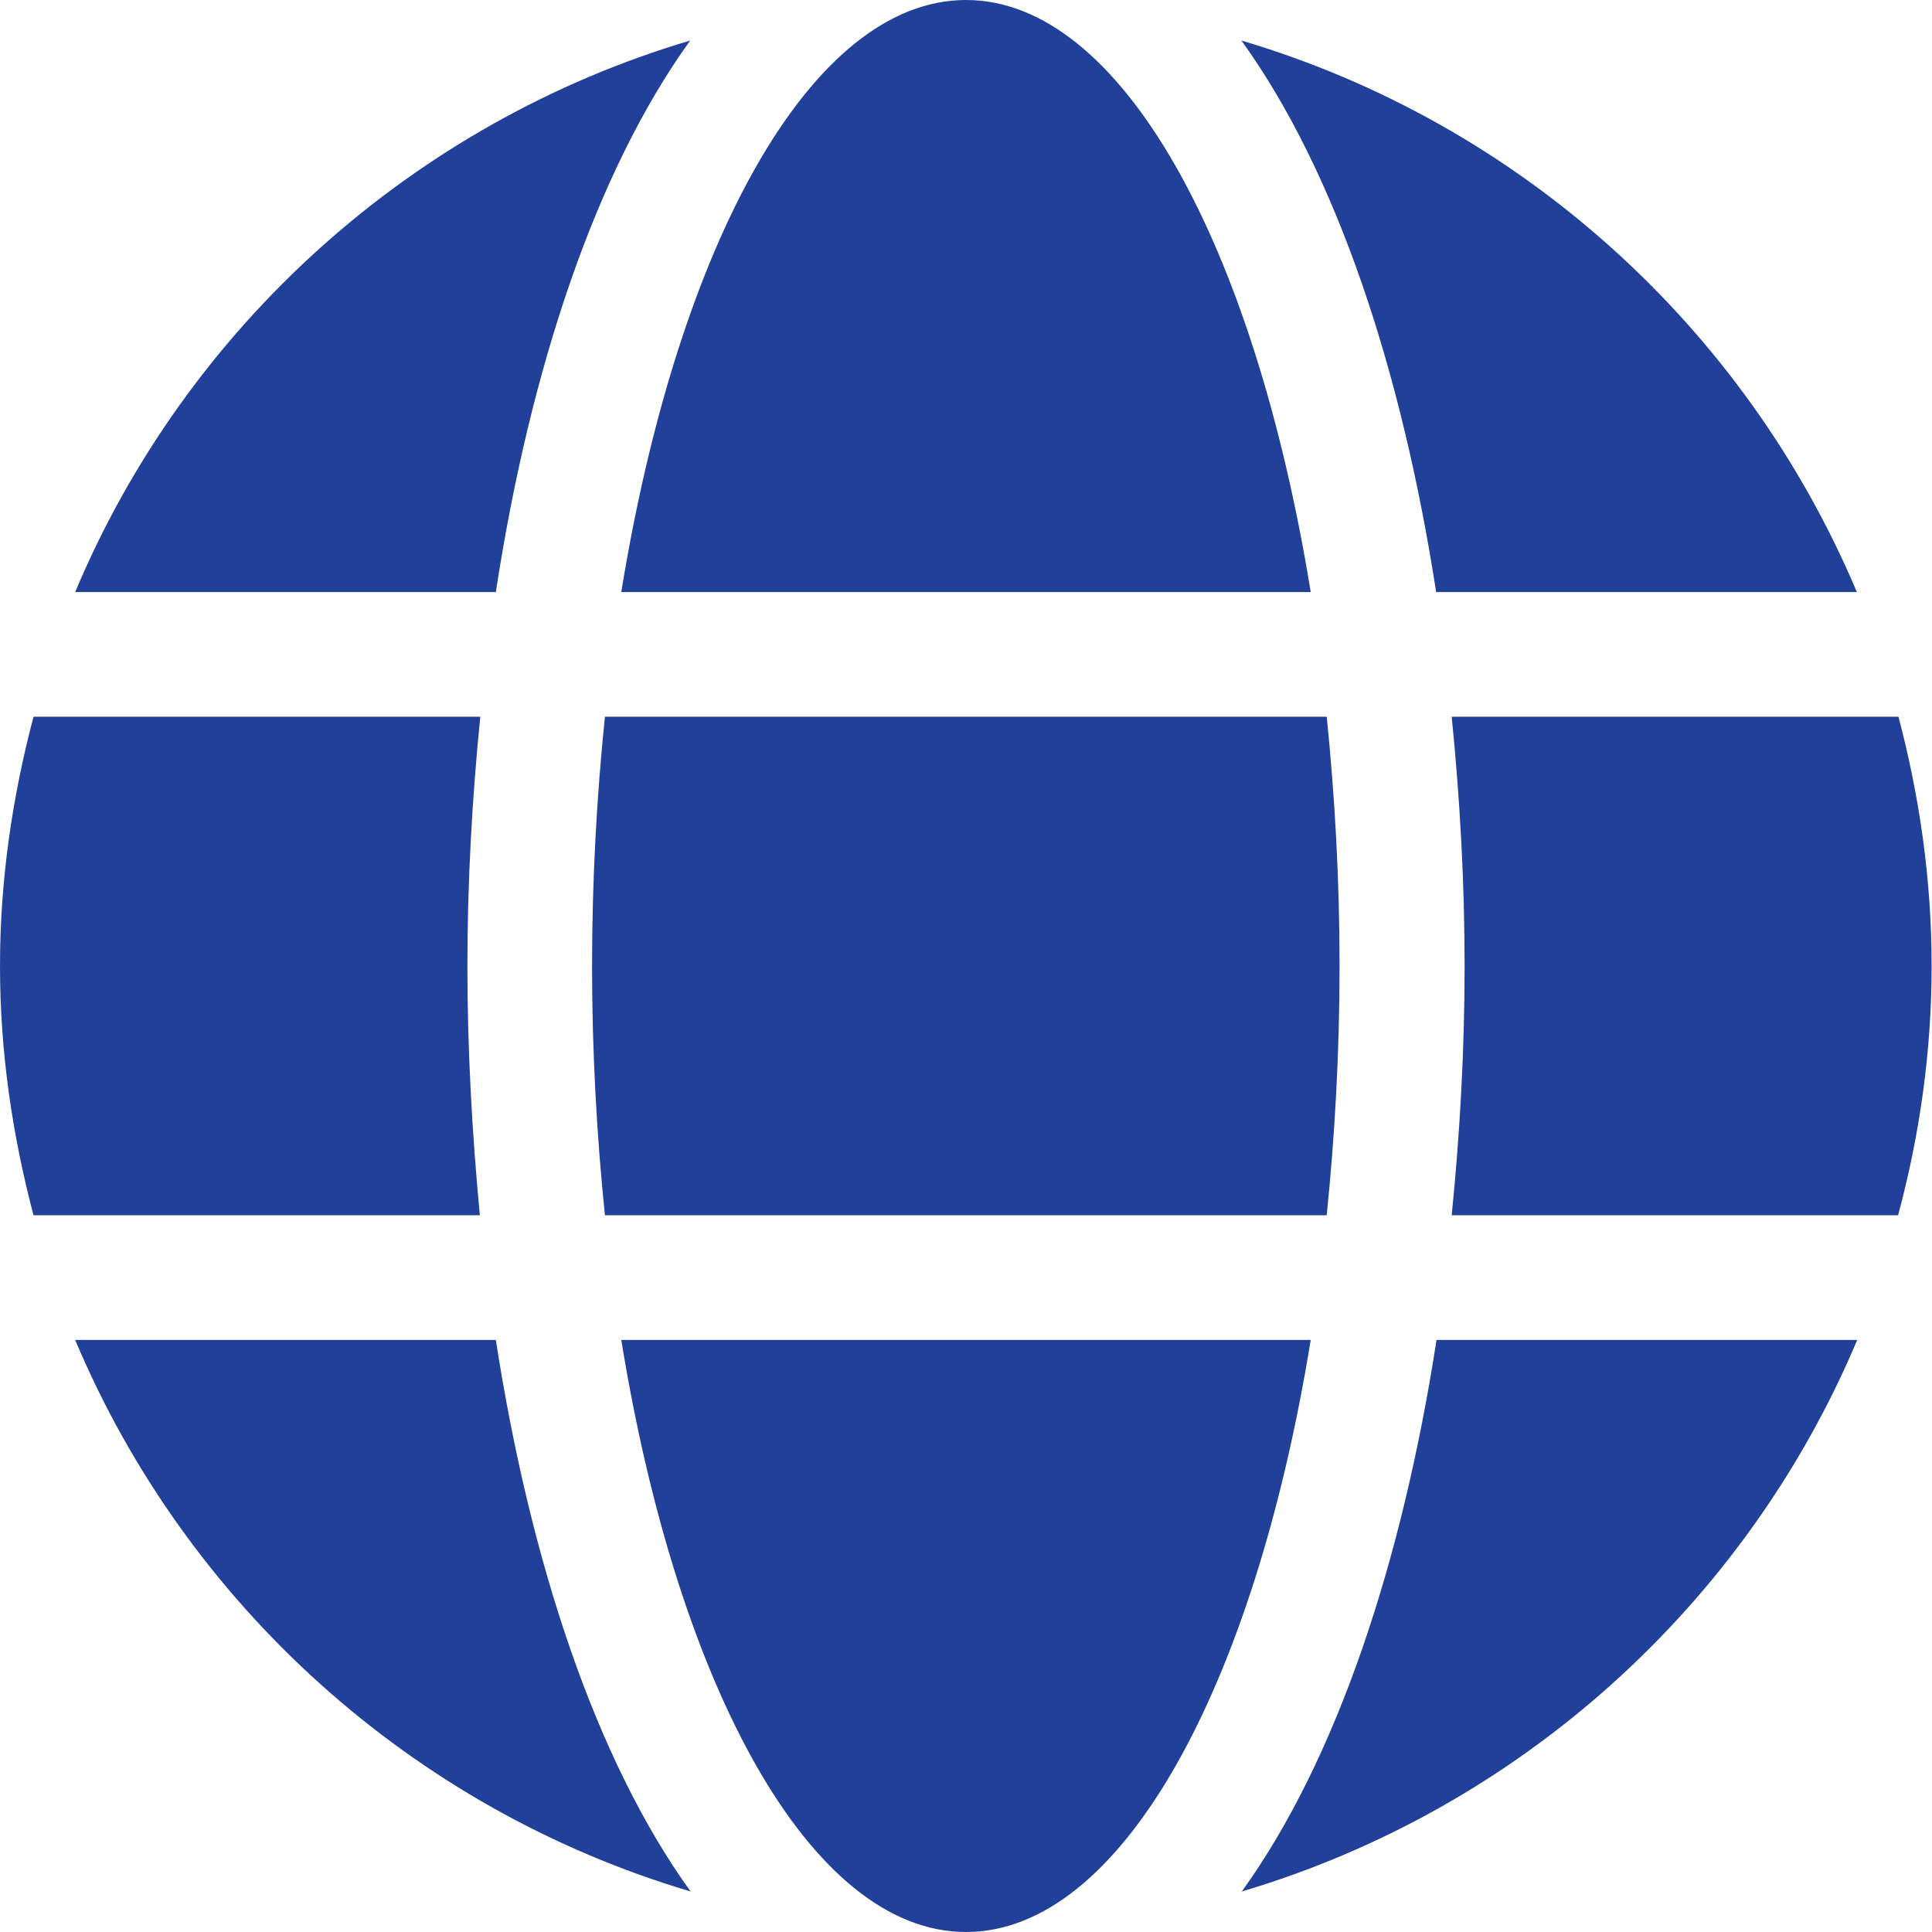 <svg width="40" height="40" viewBox="0 0 40 40" fill="none" xmlns="http://www.w3.org/2000/svg">
<path d="M27.137 12.258C25.968 5.056 23.21 0 20 0C16.79 0 14.032 5.056 12.863 12.258H27.137ZM12.258 20C12.258 21.79 12.355 23.508 12.524 25.161H27.468C27.637 23.508 27.734 21.79 27.734 20C27.734 18.21 27.637 16.492 27.468 14.839H12.524C12.355 16.492 12.258 18.21 12.258 20ZM38.444 12.258C36.137 6.782 31.468 2.548 25.702 0.839C27.669 3.565 29.024 7.669 29.734 12.258H38.444ZM14.29 0.839C8.532 2.548 3.855 6.782 1.556 12.258H10.266C10.968 7.669 12.323 3.565 14.29 0.839ZM39.306 14.839H30.056C30.226 16.532 30.323 18.266 30.323 20C30.323 21.734 30.226 23.468 30.056 25.161H39.298C39.742 23.508 39.992 21.79 39.992 20C39.992 18.21 39.742 16.492 39.306 14.839ZM9.677 20C9.677 18.266 9.774 16.532 9.944 14.839H0.694C0.258 16.492 0 18.21 0 20C0 21.79 0.258 23.508 0.694 25.161H9.935C9.774 23.468 9.677 21.734 9.677 20ZM12.863 27.742C14.032 34.944 16.79 40 20 40C23.21 40 25.968 34.944 27.137 27.742H12.863ZM25.71 39.161C31.468 37.452 36.145 33.218 38.452 27.742H29.742C29.032 32.331 27.677 36.435 25.71 39.161ZM1.556 27.742C3.863 33.218 8.532 37.452 14.298 39.161C12.331 36.435 10.976 32.331 10.266 27.742H1.556Z" fill="#214099"/>
</svg>
